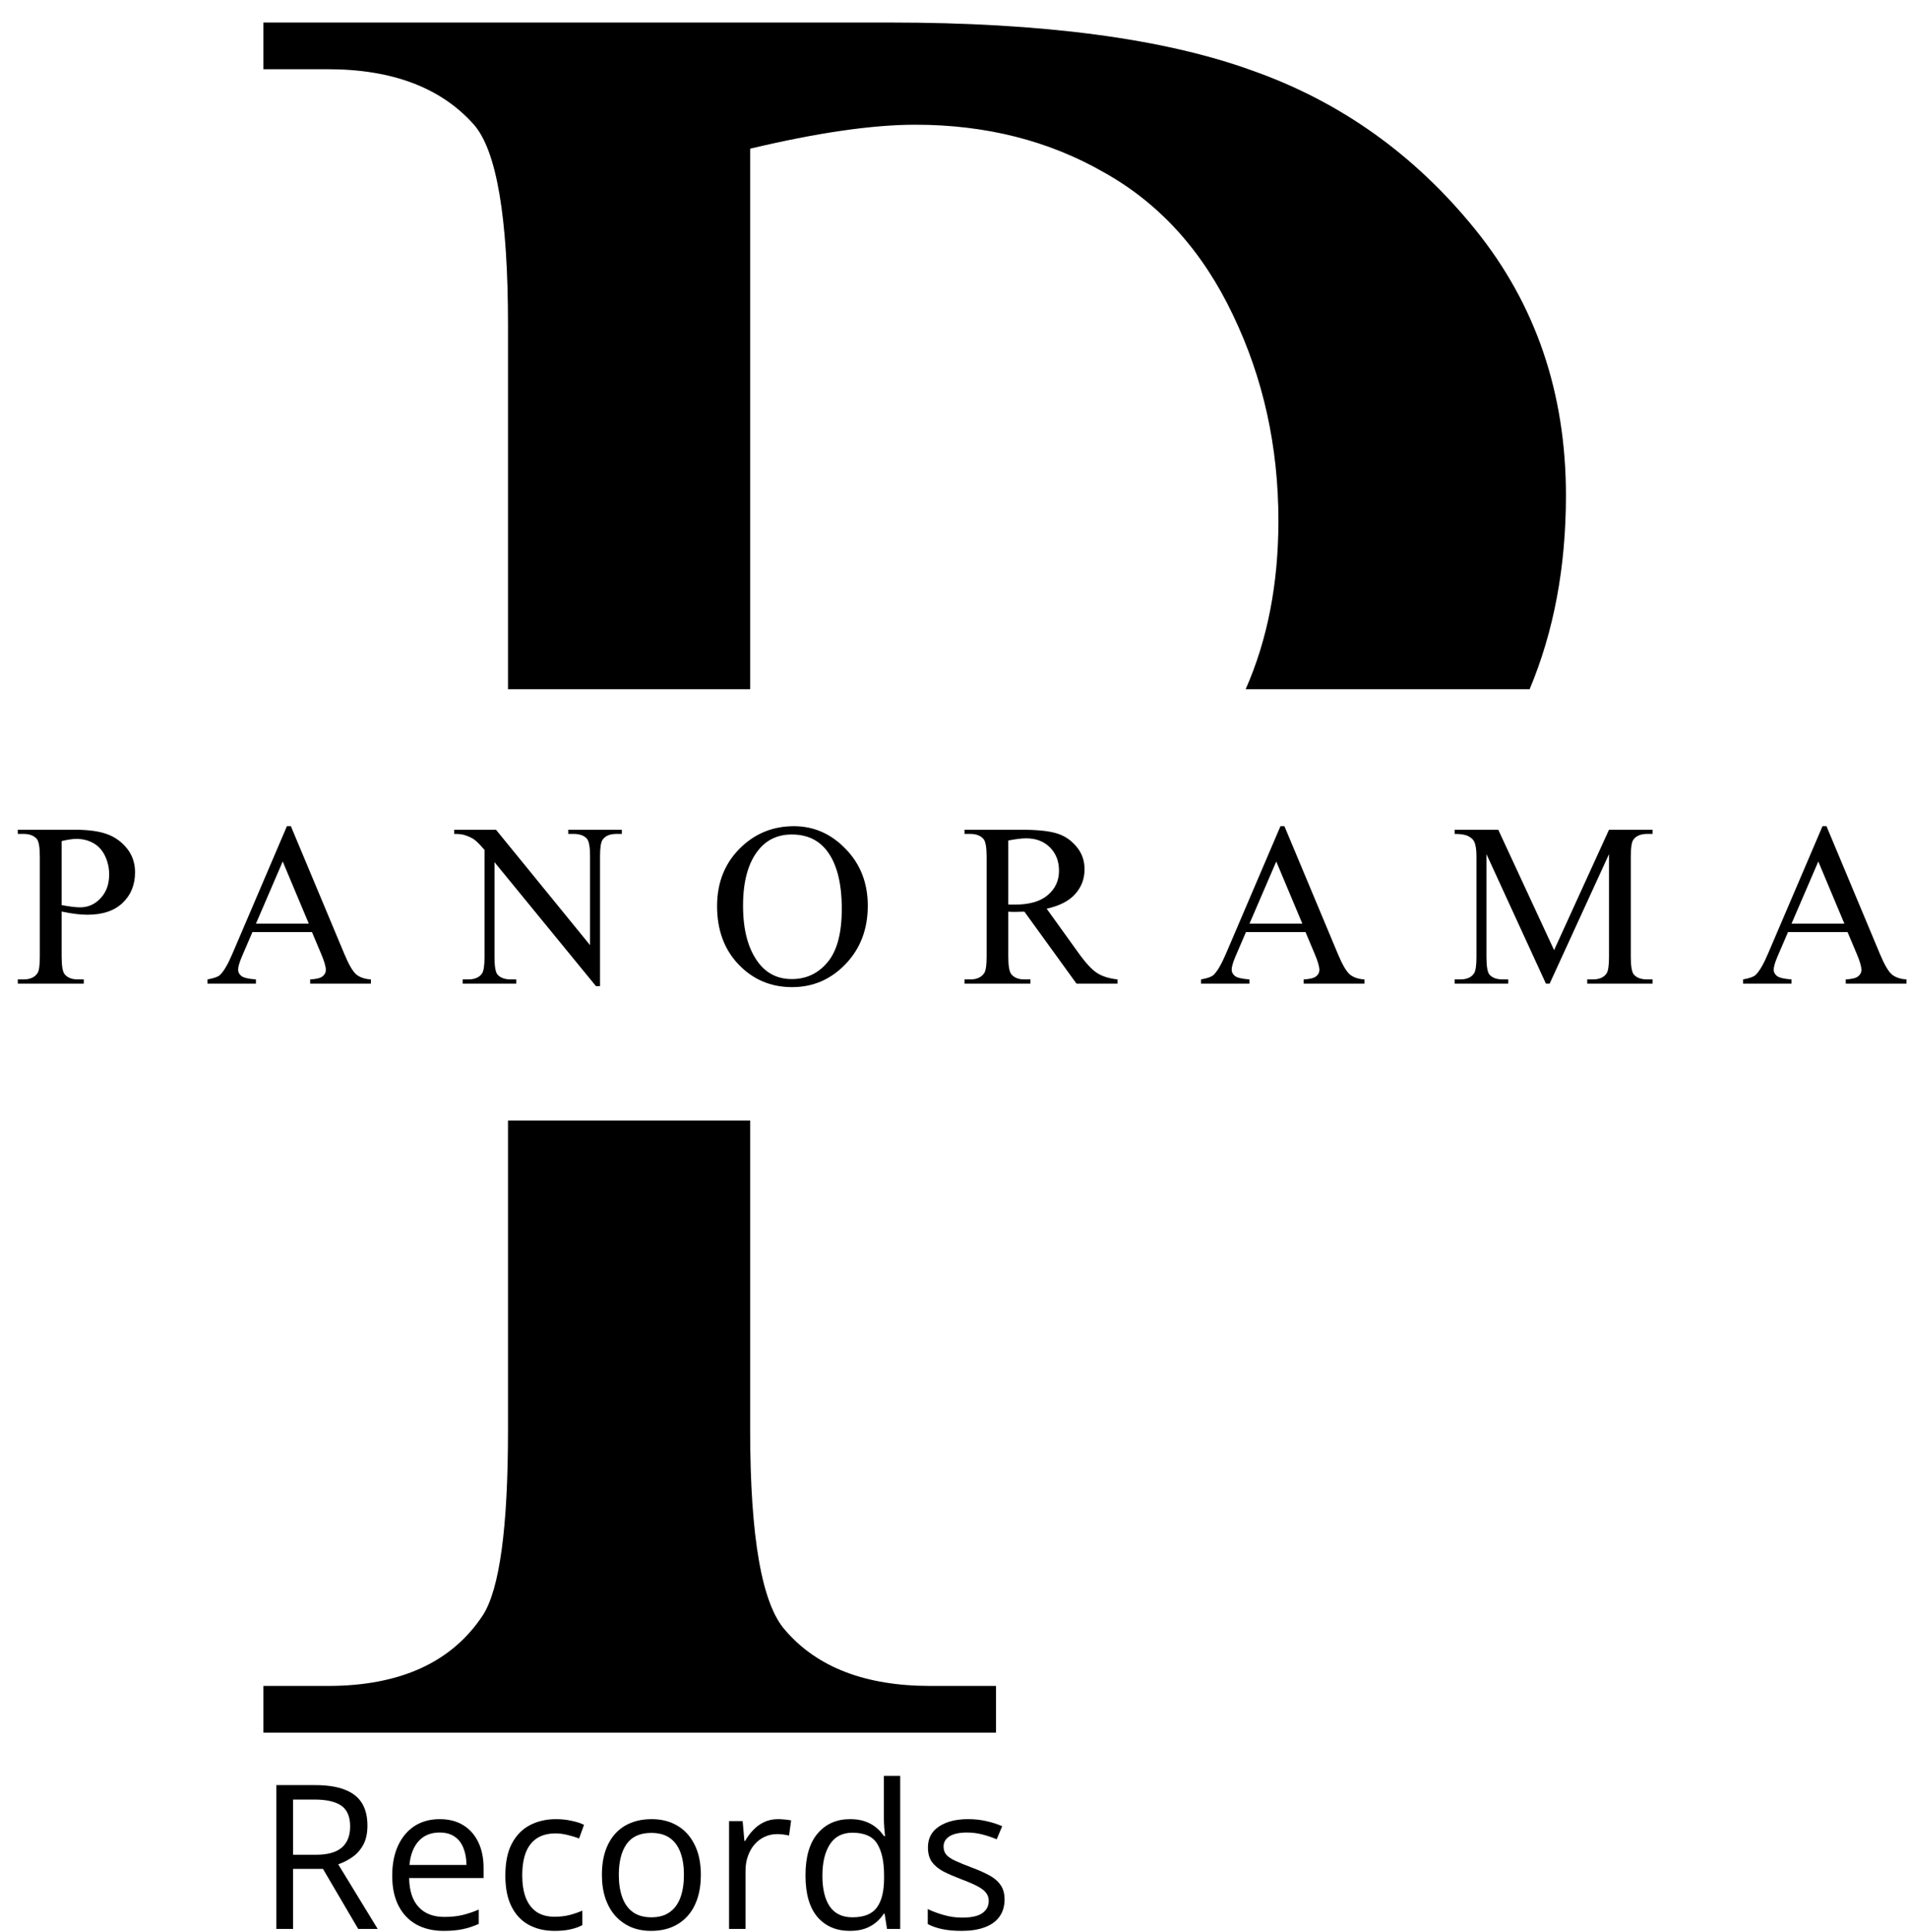 <svg width="80" height="81" viewBox="0 0 80 81" fill="none" xmlns="http://www.w3.org/2000/svg">
<path d="M32.932 68.352C31.945 67.259 31.452 64.457 31.452 59.946V46.973H21.301V59.946C21.301 64.034 20.949 66.625 20.244 67.717C18.94 69.691 16.772 70.678 13.741 70.678H11.045V72.634H41.761V70.678H39.012C36.298 70.678 34.271 69.903 32.932 68.352Z" fill="#D9D9D9"/>
<path d="M19.874 5.228C20.825 6.32 21.301 9.122 21.301 13.634V28.892H31.452V6.232C34.271 5.562 36.58 5.228 38.377 5.228C41.338 5.228 43.981 5.897 46.307 7.237C48.634 8.541 50.431 10.532 51.7 13.211C52.969 15.854 53.603 18.727 53.603 21.828C53.603 24.466 53.146 26.82 52.23 28.892H64.135C65.15 26.471 65.657 23.764 65.657 20.771C65.657 16.471 64.388 12.752 61.851 9.616C59.313 6.479 56.194 4.258 52.493 2.954C48.792 1.615 43.735 0.945 37.32 0.945H11.045V2.901H13.741C16.455 2.901 18.499 3.677 19.874 5.228Z" fill="#D9D9D9"/>
<path d="M32.932 68.352C31.945 67.259 31.452 64.457 31.452 59.946V46.973H21.301V59.946C21.301 64.034 20.949 66.625 20.244 67.717C18.94 69.691 16.772 70.678 13.741 70.678H11.045V72.634H41.761V70.678H39.012C36.298 70.678 34.271 69.903 32.932 68.352Z" fill="black"/>
<path d="M19.874 5.228C20.825 6.32 21.301 9.122 21.301 13.634V28.892H31.452V6.232C34.271 5.562 36.58 5.228 38.377 5.228C41.338 5.228 43.981 5.897 46.307 7.237C48.634 8.541 50.431 10.532 51.7 13.211C52.969 15.854 53.603 18.727 53.603 21.828C53.603 24.466 53.146 26.82 52.23 28.892H64.135C65.15 26.471 65.657 23.764 65.657 20.771C65.657 16.471 64.388 12.752 61.851 9.616C59.313 6.479 56.194 4.258 52.493 2.954C48.792 1.615 43.735 0.945 37.32 0.945H11.045V2.901H13.741C16.455 2.901 18.499 3.677 19.874 5.228Z" fill="black"/>
<path d="M2.584 38.213V40.093C2.584 40.499 2.628 40.751 2.717 40.849C2.837 40.989 3.02 41.059 3.264 41.059H3.512V41.235H0.747V41.059H0.99C1.263 41.059 1.458 40.97 1.575 40.792C1.638 40.694 1.67 40.461 1.67 40.093V35.925C1.67 35.519 1.627 35.267 1.542 35.168C1.418 35.029 1.234 34.959 0.99 34.959H0.747V34.783H3.112C3.689 34.783 4.144 34.843 4.477 34.964C4.81 35.081 5.091 35.281 5.32 35.563C5.548 35.846 5.662 36.18 5.662 36.567C5.662 37.094 5.488 37.522 5.139 37.852C4.793 38.182 4.303 38.347 3.669 38.347C3.513 38.347 3.345 38.336 3.164 38.313C2.983 38.291 2.79 38.258 2.584 38.213ZM2.584 37.942C2.752 37.974 2.901 37.998 3.031 38.014C3.161 38.029 3.272 38.037 3.364 38.037C3.694 38.037 3.978 37.91 4.216 37.657C4.457 37.4 4.577 37.068 4.577 36.662C4.577 36.383 4.52 36.125 4.406 35.887C4.292 35.646 4.13 35.466 3.921 35.349C3.711 35.228 3.473 35.168 3.207 35.168C3.045 35.168 2.837 35.198 2.584 35.259V37.942Z" fill="black"/>
<path d="M13.081 39.075H10.583L10.146 40.093C10.038 40.343 9.984 40.531 9.984 40.654C9.984 40.753 10.03 40.84 10.122 40.916C10.217 40.989 10.42 41.037 10.731 41.059V41.235H8.699V41.059C8.969 41.011 9.143 40.949 9.223 40.873C9.384 40.721 9.564 40.412 9.76 39.945L12.03 34.635H12.196L14.442 40.002C14.623 40.434 14.786 40.715 14.932 40.845C15.081 40.971 15.288 41.043 15.551 41.059V41.235H13.005V41.059C13.262 41.046 13.435 41.003 13.524 40.93C13.616 40.857 13.662 40.769 13.662 40.664C13.662 40.524 13.598 40.304 13.472 40.002L13.081 39.075ZM12.948 38.722L11.854 36.115L10.731 38.722H12.948Z" fill="black"/>
<path d="M19.045 34.783H20.796L24.74 39.622V35.901C24.74 35.505 24.696 35.257 24.607 35.159C24.489 35.026 24.304 34.959 24.05 34.959H23.826V34.783H26.072V34.959H25.844C25.571 34.959 25.378 35.041 25.264 35.206C25.194 35.308 25.159 35.539 25.159 35.901V41.34H24.988L20.734 36.144V40.117C20.734 40.513 20.777 40.761 20.862 40.859C20.983 40.992 21.168 41.059 21.419 41.059H21.647V41.235H19.401V41.059H19.625C19.901 41.059 20.096 40.976 20.21 40.811C20.28 40.71 20.315 40.478 20.315 40.117V35.63C20.128 35.411 19.985 35.267 19.887 35.197C19.792 35.127 19.651 35.062 19.463 35.002C19.371 34.973 19.232 34.959 19.045 34.959V34.783Z" fill="black"/>
<path d="M33.287 34.635C34.124 34.635 34.849 34.954 35.461 35.592C36.077 36.226 36.385 37.019 36.385 37.971C36.385 38.951 36.075 39.765 35.457 40.412C34.838 41.059 34.09 41.382 33.211 41.382C32.323 41.382 31.576 41.067 30.97 40.435C30.367 39.804 30.066 38.987 30.066 37.985C30.066 36.961 30.415 36.125 31.113 35.477C31.718 34.916 32.443 34.635 33.287 34.635ZM33.197 34.983C32.619 34.983 32.156 35.197 31.807 35.625C31.373 36.158 31.155 36.938 31.155 37.966C31.155 39.019 31.381 39.83 31.831 40.397C32.177 40.829 32.633 41.044 33.201 41.044C33.807 41.044 34.307 40.808 34.7 40.336C35.097 39.863 35.295 39.117 35.295 38.099C35.295 36.995 35.078 36.172 34.643 35.63C34.294 35.198 33.812 34.983 33.197 34.983Z" fill="black"/>
<path d="M46.858 41.235H45.136L42.952 38.218C42.79 38.224 42.659 38.228 42.557 38.228C42.516 38.228 42.471 38.228 42.424 38.228C42.376 38.224 42.327 38.221 42.276 38.218V40.093C42.276 40.499 42.321 40.751 42.41 40.849C42.53 40.989 42.711 41.059 42.952 41.059H43.204V41.235H40.44V41.059H40.682C40.955 41.059 41.15 40.97 41.268 40.792C41.334 40.694 41.368 40.461 41.368 40.093V35.925C41.368 35.519 41.323 35.267 41.234 35.168C41.111 35.029 40.927 34.959 40.682 34.959H40.44V34.783H42.79C43.475 34.783 43.98 34.834 44.303 34.935C44.63 35.033 44.906 35.217 45.131 35.487C45.36 35.754 45.474 36.072 45.474 36.443C45.474 36.84 45.344 37.184 45.084 37.476C44.827 37.768 44.427 37.974 43.885 38.094L45.217 39.945C45.521 40.37 45.783 40.653 46.002 40.792C46.221 40.932 46.506 41.021 46.858 41.059V41.235ZM42.276 37.918C42.337 37.918 42.389 37.92 42.433 37.923C42.478 37.923 42.514 37.923 42.543 37.923C43.158 37.923 43.621 37.79 43.932 37.523C44.246 37.257 44.403 36.918 44.403 36.505C44.403 36.102 44.276 35.776 44.023 35.525C43.772 35.271 43.439 35.144 43.023 35.144C42.839 35.144 42.59 35.175 42.276 35.235V37.918Z" fill="black"/>
<path d="M54.739 39.075H52.241L51.803 40.093C51.696 40.343 51.642 40.531 51.642 40.654C51.642 40.753 51.688 40.84 51.78 40.916C51.875 40.989 52.078 41.037 52.389 41.059V41.235H50.357V41.059C50.627 41.011 50.801 40.949 50.88 40.873C51.042 40.721 51.221 40.412 51.418 39.945L53.688 34.635H53.854L56.1 40.002C56.281 40.434 56.444 40.715 56.59 40.845C56.739 40.971 56.945 41.043 57.209 41.059V41.235H54.663V41.059C54.92 41.046 55.093 41.003 55.182 40.93C55.274 40.857 55.32 40.769 55.32 40.664C55.32 40.524 55.256 40.304 55.129 40.002L54.739 39.075ZM54.606 38.722L53.512 36.115L52.389 38.722H54.606Z" fill="black"/>
<path d="M64.818 41.235L62.325 35.806V40.117C62.325 40.513 62.368 40.761 62.453 40.859C62.571 40.992 62.756 41.059 63.01 41.059H63.239V41.235H60.993V41.059H61.221C61.494 41.059 61.687 40.976 61.801 40.811C61.871 40.71 61.906 40.478 61.906 40.117V35.901C61.906 35.615 61.874 35.409 61.811 35.282C61.767 35.19 61.684 35.114 61.564 35.054C61.446 34.991 61.256 34.959 60.993 34.959V34.783H62.82L65.161 39.831L67.464 34.783H69.291V34.959H69.067C68.791 34.959 68.596 35.041 68.482 35.206C68.412 35.308 68.377 35.539 68.377 35.901V40.117C68.377 40.513 68.422 40.761 68.51 40.859C68.628 40.992 68.813 41.059 69.067 41.059H69.291V41.235H66.55V41.059H66.778C67.055 41.059 67.248 40.976 67.359 40.811C67.429 40.71 67.464 40.478 67.464 40.117V35.806L64.975 41.235H64.818Z" fill="black"/>
<path d="M77.466 39.075H74.969L74.531 40.093C74.423 40.343 74.369 40.531 74.369 40.654C74.369 40.753 74.415 40.84 74.507 40.916C74.602 40.989 74.805 41.037 75.116 41.059V41.235H73.084V41.059C73.354 41.011 73.528 40.949 73.608 40.873C73.769 40.721 73.949 40.412 74.145 39.945L76.415 34.635H76.582L78.827 40.002C79.008 40.434 79.171 40.715 79.317 40.845C79.466 40.971 79.673 41.043 79.936 41.059V41.235H77.39V41.059C77.647 41.046 77.82 41.003 77.909 40.93C78.001 40.857 78.047 40.769 78.047 40.664C78.047 40.524 77.984 40.304 77.857 40.002L77.466 39.075ZM77.333 38.722L76.239 36.115L75.116 38.722H77.333Z" fill="black"/>
<path d="M13.217 74.834C13.711 74.834 14.12 74.896 14.441 75.02C14.766 75.141 15.008 75.326 15.167 75.576C15.326 75.826 15.406 76.145 15.406 76.533C15.406 76.852 15.348 77.118 15.233 77.333C15.118 77.545 14.966 77.716 14.78 77.848C14.592 77.98 14.393 78.082 14.181 78.154L15.835 80.863H15.019L13.542 78.347H12.289V80.863H11.588V74.834H13.217ZM13.175 75.44H12.289V77.754H13.245C13.738 77.754 14.099 77.653 14.33 77.453C14.564 77.252 14.681 76.956 14.681 76.566C14.681 76.156 14.557 75.866 14.309 75.696C14.065 75.525 13.687 75.44 13.175 75.44Z" fill="black"/>
<path d="M18.437 76.261C18.822 76.261 19.152 76.346 19.427 76.516C19.702 76.687 19.912 76.926 20.058 77.234C20.203 77.539 20.276 77.897 20.276 78.306V78.731H17.155C17.163 79.261 17.295 79.666 17.551 79.943C17.806 80.221 18.166 80.36 18.631 80.36C18.917 80.36 19.17 80.334 19.39 80.281C19.61 80.229 19.838 80.152 20.074 80.05V80.653C19.846 80.754 19.619 80.829 19.394 80.875C19.171 80.922 18.907 80.945 18.602 80.945C18.168 80.945 17.788 80.857 17.464 80.681C17.142 80.503 16.892 80.242 16.713 79.898C16.535 79.554 16.445 79.134 16.445 78.636C16.445 78.149 16.526 77.729 16.689 77.374C16.854 77.017 17.085 76.742 17.381 76.549C17.681 76.357 18.033 76.261 18.437 76.261ZM18.429 76.822C18.063 76.822 17.772 76.941 17.555 77.18C17.337 77.42 17.208 77.754 17.167 78.182H19.559C19.556 77.913 19.514 77.677 19.431 77.473C19.351 77.267 19.229 77.108 19.064 76.995C18.899 76.879 18.687 76.822 18.429 76.822Z" fill="black"/>
<path d="M23.25 80.945C22.843 80.945 22.484 80.862 22.173 80.694C21.863 80.526 21.621 80.27 21.448 79.927C21.274 79.583 21.188 79.15 21.188 78.628C21.188 78.081 21.278 77.634 21.46 77.288C21.644 76.939 21.897 76.68 22.219 76.512C22.54 76.345 22.906 76.261 23.316 76.261C23.541 76.261 23.758 76.284 23.967 76.331C24.179 76.375 24.352 76.431 24.487 76.5L24.28 77.073C24.143 77.018 23.983 76.969 23.802 76.925C23.623 76.881 23.456 76.859 23.299 76.859C22.986 76.859 22.724 76.926 22.515 77.061C22.309 77.195 22.154 77.393 22.049 77.655C21.948 77.916 21.897 78.237 21.897 78.62C21.897 78.985 21.946 79.297 22.045 79.556C22.147 79.814 22.297 80.012 22.495 80.149C22.696 80.284 22.946 80.352 23.245 80.352C23.485 80.352 23.7 80.327 23.893 80.277C24.085 80.225 24.26 80.165 24.416 80.096V80.706C24.265 80.783 24.096 80.842 23.909 80.883C23.725 80.925 23.505 80.945 23.25 80.945Z" fill="black"/>
<path d="M29.386 78.595C29.386 78.966 29.337 79.297 29.241 79.589C29.145 79.88 29.006 80.126 28.825 80.327C28.643 80.527 28.423 80.681 28.165 80.789C27.909 80.893 27.619 80.945 27.295 80.945C26.992 80.945 26.715 80.893 26.462 80.789C26.212 80.681 25.994 80.527 25.81 80.327C25.629 80.126 25.487 79.88 25.386 79.589C25.287 79.297 25.237 78.966 25.237 78.595C25.237 78.1 25.321 77.679 25.489 77.333C25.656 76.984 25.895 76.719 26.206 76.537C26.52 76.353 26.892 76.261 27.324 76.261C27.736 76.261 28.096 76.353 28.404 76.537C28.715 76.721 28.955 76.988 29.126 77.337C29.299 77.683 29.386 78.103 29.386 78.595ZM25.946 78.595C25.946 78.958 25.994 79.272 26.091 79.539C26.187 79.806 26.335 80.012 26.536 80.158C26.737 80.303 26.995 80.376 27.311 80.376C27.625 80.376 27.882 80.303 28.082 80.158C28.286 80.012 28.436 79.806 28.532 79.539C28.628 79.272 28.676 78.958 28.676 78.595C28.676 78.235 28.628 77.924 28.532 77.663C28.436 77.399 28.287 77.195 28.087 77.052C27.886 76.91 27.626 76.838 27.307 76.838C26.837 76.838 26.492 76.993 26.272 77.304C26.055 77.615 25.946 78.045 25.946 78.595Z" fill="black"/>
<path d="M32.623 76.261C32.713 76.261 32.808 76.266 32.907 76.277C33.006 76.285 33.094 76.298 33.171 76.314L33.084 76.95C33.01 76.93 32.928 76.915 32.837 76.904C32.746 76.893 32.661 76.888 32.581 76.888C32.4 76.888 32.228 76.925 32.066 76.999C31.907 77.07 31.766 77.175 31.645 77.312C31.524 77.447 31.43 77.611 31.361 77.803C31.292 77.993 31.258 78.204 31.258 78.438V80.863H30.569V76.343H31.138L31.212 77.176H31.241C31.335 77.009 31.447 76.856 31.579 76.719C31.711 76.578 31.864 76.467 32.037 76.385C32.213 76.302 32.408 76.261 32.623 76.261Z" fill="black"/>
<path d="M35.633 80.945C35.061 80.945 34.608 80.75 34.272 80.36C33.94 79.969 33.773 79.389 33.773 78.62C33.773 77.841 33.944 77.255 34.285 76.859C34.625 76.46 35.079 76.261 35.645 76.261C35.885 76.261 36.093 76.292 36.272 76.356C36.451 76.419 36.605 76.504 36.734 76.611C36.863 76.716 36.972 76.835 37.06 76.97H37.109C37.098 76.885 37.087 76.768 37.076 76.62C37.065 76.471 37.06 76.35 37.06 76.257V74.446H37.744V80.863H37.192L37.089 80.219H37.06C36.974 80.354 36.866 80.477 36.734 80.587C36.605 80.697 36.449 80.784 36.268 80.85C36.089 80.914 35.878 80.945 35.633 80.945ZM35.74 80.376C36.224 80.376 36.566 80.239 36.767 79.964C36.968 79.689 37.068 79.281 37.068 78.739V78.615C37.068 78.041 36.972 77.6 36.779 77.292C36.59 76.984 36.243 76.83 35.74 76.83C35.32 76.83 35.005 76.992 34.796 77.317C34.587 77.638 34.482 78.078 34.482 78.636C34.482 79.191 34.586 79.62 34.792 79.923C35.001 80.225 35.317 80.376 35.74 80.376Z" fill="black"/>
<path d="M42.12 79.626C42.12 79.914 42.047 80.158 41.901 80.356C41.758 80.551 41.552 80.698 41.282 80.797C41.016 80.896 40.697 80.945 40.326 80.945C40.01 80.945 39.736 80.921 39.505 80.871C39.274 80.822 39.072 80.751 38.899 80.661V80.03C39.083 80.121 39.303 80.203 39.559 80.277C39.814 80.352 40.075 80.389 40.342 80.389C40.733 80.389 41.016 80.325 41.192 80.199C41.368 80.073 41.456 79.901 41.456 79.683C41.456 79.56 41.42 79.451 41.348 79.358C41.28 79.261 41.163 79.169 40.998 79.081C40.833 78.991 40.605 78.892 40.313 78.784C40.025 78.674 39.775 78.566 39.563 78.459C39.354 78.349 39.192 78.215 39.076 78.059C38.964 77.902 38.907 77.699 38.907 77.448C38.907 77.066 39.061 76.773 39.369 76.57C39.68 76.364 40.087 76.261 40.59 76.261C40.862 76.261 41.116 76.288 41.352 76.343C41.592 76.395 41.814 76.467 42.02 76.558L41.79 77.106C41.603 77.026 41.403 76.959 41.192 76.904C40.98 76.849 40.764 76.822 40.544 76.822C40.228 76.822 39.985 76.874 39.814 76.978C39.647 77.083 39.563 77.226 39.563 77.407C39.563 77.547 39.601 77.663 39.678 77.754C39.758 77.844 39.885 77.93 40.058 78.009C40.231 78.089 40.459 78.182 40.742 78.29C41.025 78.394 41.27 78.503 41.476 78.615C41.682 78.725 41.84 78.86 41.95 79.019C42.063 79.176 42.12 79.378 42.12 79.626Z" fill="black"/>
</svg>
